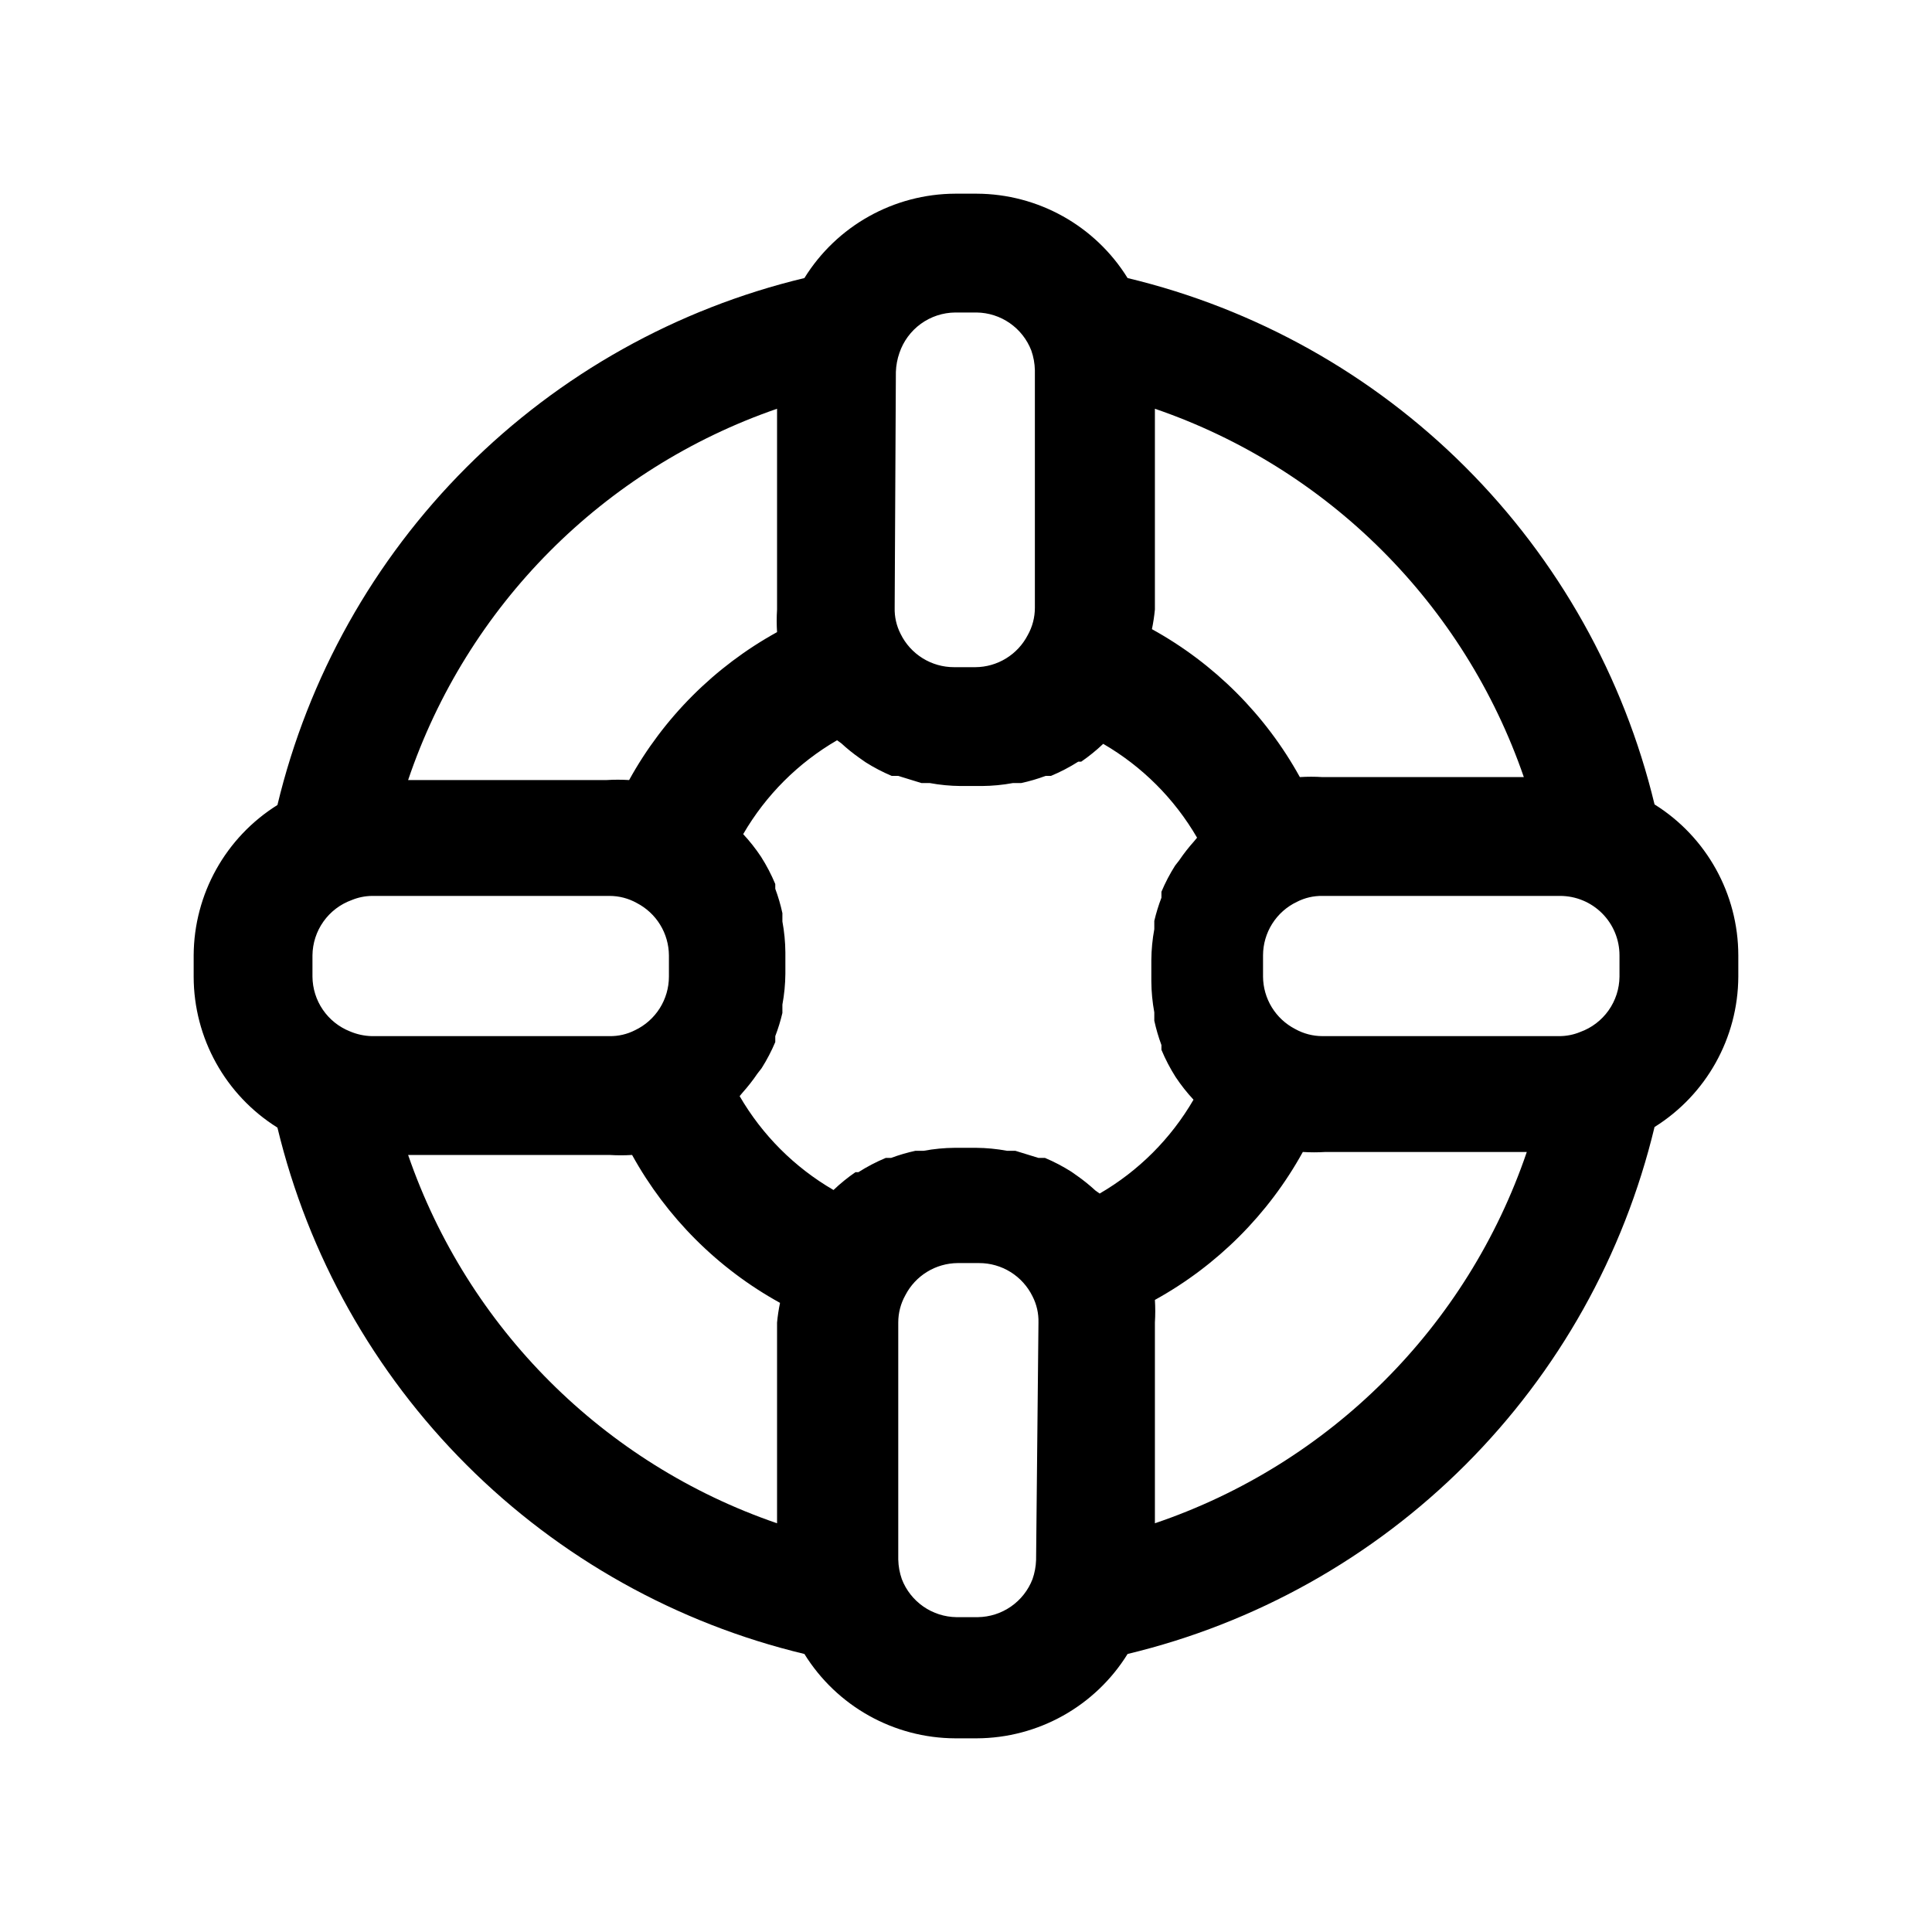 <?xml version="1.0" encoding="UTF-8"?>
<!-- Uploaded to: ICON Repo, www.iconrepo.com, Generator: ICON Repo Mixer Tools -->
<svg fill="#000000" width="800px" height="800px" version="1.1" viewBox="144 144 512 512" xmlns="http://www.w3.org/2000/svg">
 <path d="m582.47 357.18c-8.156-33.867-25.516-64.816-50.16-89.434-24.645-24.617-55.617-41.941-89.488-50.059-8.582-13.852-23.699-22.301-39.992-22.359h-5.668c-16.293 0.059-31.406 8.508-39.988 22.359-33.895 8.129-64.879 25.477-89.527 50.125-24.645 24.645-41.992 55.629-50.125 89.523-13.742 8.59-22.121 23.625-22.199 39.832v5.668c0.023 16.262 8.41 31.371 22.199 39.992 8.156 33.863 25.516 64.812 50.16 89.43 24.645 24.617 55.617 41.941 89.492 50.062 8.582 13.848 23.695 22.301 39.988 22.355h5.668c16.293-0.055 31.41-8.508 39.992-22.355 33.891-8.133 64.875-25.48 89.523-50.125 24.645-24.648 41.996-55.633 50.125-89.527 13.742-8.59 22.121-23.625 22.199-39.832v-5.668c-0.023-16.262-8.41-31.371-22.199-39.988zm-132.41-51.641v-53.215c45.887 15.734 81.957 51.75 97.77 97.613h-53.375c-1.992-0.129-3.988-0.129-5.981 0-9.105-16.508-22.695-30.102-39.203-39.203 0.359-1.715 0.621-3.449 0.789-5.195zm-68.645-62.977c0.059-1.719 0.375-3.418 0.941-5.039 1.051-3.102 3.039-5.801 5.691-7.719 2.652-1.918 5.836-2.961 9.109-2.988h5.668c3.144 0.043 6.207 1.023 8.785 2.82 2.582 1.797 4.566 4.324 5.699 7.258 0.586 1.672 0.902 3.426 0.945 5.195v62.977c0 2.535-0.648 5.031-1.891 7.242-1.316 2.543-3.301 4.68-5.742 6.176-2.441 1.5-5.246 2.305-8.113 2.324h-5.668 0.004c-2.953 0.008-5.844-0.816-8.352-2.375-2.504-1.559-4.523-3.789-5.82-6.441-1.098-2.141-1.641-4.523-1.574-6.926zm-31.488 9.762v53.215c-0.129 1.992-0.129 3.988 0 5.981-16.508 9.105-30.102 22.695-39.203 39.203-1.992-0.125-3.992-0.125-5.984 0h-52.586c15.609-46.164 51.711-82.496 97.773-98.398zm-113.2 165c-2.906-1.156-5.402-3.152-7.168-5.731-1.766-2.578-2.723-5.629-2.754-8.754v-5.668c0.035-3.207 1.047-6.328 2.906-8.945 1.855-2.617 4.469-4.606 7.484-5.695 1.699-0.703 3.516-1.078 5.356-1.102h62.977c2.535-0.004 5.027 0.648 7.242 1.887 2.543 1.32 4.68 3.305 6.176 5.746 1.5 2.441 2.301 5.246 2.324 8.109v5.668c-0.008 2.969-0.855 5.871-2.441 8.379-1.59 2.508-3.852 4.516-6.531 5.793-2.094 1.07-4.418 1.613-6.769 1.574h-62.977c-2.004-0.047-3.981-0.473-5.824-1.262zm113.2 77.145v53.215c-45.891-15.734-81.961-51.75-97.773-97.609h53.375c1.992 0.125 3.988 0.125 5.981 0 9.105 16.504 22.695 30.098 39.203 39.199-0.359 1.719-0.621 3.453-0.785 5.195zm68.645 62.977c-0.059 1.719-0.379 3.418-0.945 5.039-1.133 2.934-3.117 5.461-5.699 7.258-2.582 1.797-5.641 2.777-8.785 2.82h-5.668c-3.144-0.043-6.207-1.023-8.789-2.82-2.578-1.797-4.566-4.324-5.695-7.258-0.586-1.672-0.902-3.426-0.945-5.195v-62.82c0-2.535 0.648-5.027 1.891-7.242 1.316-2.543 3.301-4.676 5.742-6.176 2.441-1.496 5.246-2.301 8.109-2.324h5.668c2.953-0.008 5.844 0.816 8.352 2.375 2.504 1.559 4.519 3.793 5.82 6.441 1.098 2.141 1.637 4.523 1.574 6.926zm16.848-97.141-1.102-0.789-0.004 0.004c-1.539-1.418-3.168-2.734-4.879-3.938l-1.574-1.102c-2.207-1.395-4.523-2.606-6.93-3.621h-1.73l-6.141-1.891h-2.203c-2.703-0.5-5.441-0.762-8.188-0.785h-5.668c-2.746 0.023-5.488 0.285-8.188 0.785h-2.203c-2.195 0.477-4.352 1.109-6.457 1.891h-1.418c-2.516 1.047-4.941 2.312-7.242 3.777h-0.789 0.004c-2.062 1.418-4.012 3-5.824 4.727-10.316-5.988-18.891-14.562-24.875-24.879l0.789-0.945-0.004 0.004c1.426-1.59 2.738-3.273 3.938-5.039l1.102-1.418c1.395-2.203 2.606-4.523 3.621-6.926v-1.574c0.766-2.004 1.398-4.055 1.887-6.141v-2.207c0.5-2.699 0.766-5.438 0.789-8.184v-5.668c-0.023-2.75-0.289-5.488-0.789-8.188v-2.207c-0.473-2.191-1.105-4.348-1.887-6.453v-1.258c-1.051-2.519-2.312-4.945-3.781-7.242-1.41-2.121-2.988-4.121-4.723-5.984 5.984-10.316 14.559-18.891 24.875-24.875l1.102 0.789 0.004-0.004c1.535 1.422 3.168 2.734 4.879 3.938l1.574 1.102c2.207 1.398 4.523 2.609 6.93 3.621h1.73l6.141 1.891h2.203c2.699 0.5 5.441 0.762 8.188 0.785h5.668c2.746-0.023 5.484-0.285 8.188-0.785h2.203c2.195-0.477 4.352-1.109 6.453-1.891h1.418c2.519-1.047 4.941-2.312 7.242-3.777h0.789c2.062-1.418 4.012-2.996 5.824-4.723 10.316 5.984 18.891 14.559 24.875 24.875l-0.789 0.945h0.004c-1.426 1.586-2.742 3.269-3.938 5.035l-1.102 1.418c-1.398 2.207-2.609 4.523-3.621 6.93v1.574c-0.77 2-1.398 4.051-1.891 6.137v2.207c-0.5 2.699-0.762 5.438-0.785 8.188v5.668c0.023 2.746 0.285 5.484 0.785 8.184v2.207c0.477 2.191 1.109 4.352 1.891 6.453v1.262c1.047 2.516 2.312 4.941 3.777 7.242 1.41 2.117 2.992 4.117 4.723 5.981-5.984 10.316-14.559 18.891-24.875 24.875zm14.641 87.223v-53.059c0.125-1.992 0.125-3.988 0-5.981 16.504-9.105 30.098-22.695 39.199-39.203 1.992 0.125 3.992 0.125 5.984 0h53.371c-15.77 46.336-52.195 82.703-98.555 98.398zm123.12-144.69c-0.035 3.211-1.047 6.332-2.906 8.949-1.855 2.617-4.469 4.602-7.484 5.691-1.699 0.707-3.516 1.078-5.356 1.105h-62.977c-2.535 0-5.027-0.652-7.242-1.891-2.543-1.316-4.676-3.305-6.176-5.746-1.496-2.441-2.301-5.246-2.324-8.109v-5.668c0.008-2.969 0.855-5.871 2.441-8.379 1.59-2.508 3.852-4.516 6.531-5.789 2.094-1.074 4.418-1.613 6.769-1.574h62.977c4.176 0 8.18 1.656 11.133 4.609 2.953 2.953 4.613 6.957 4.613 11.133z"/>
</svg>